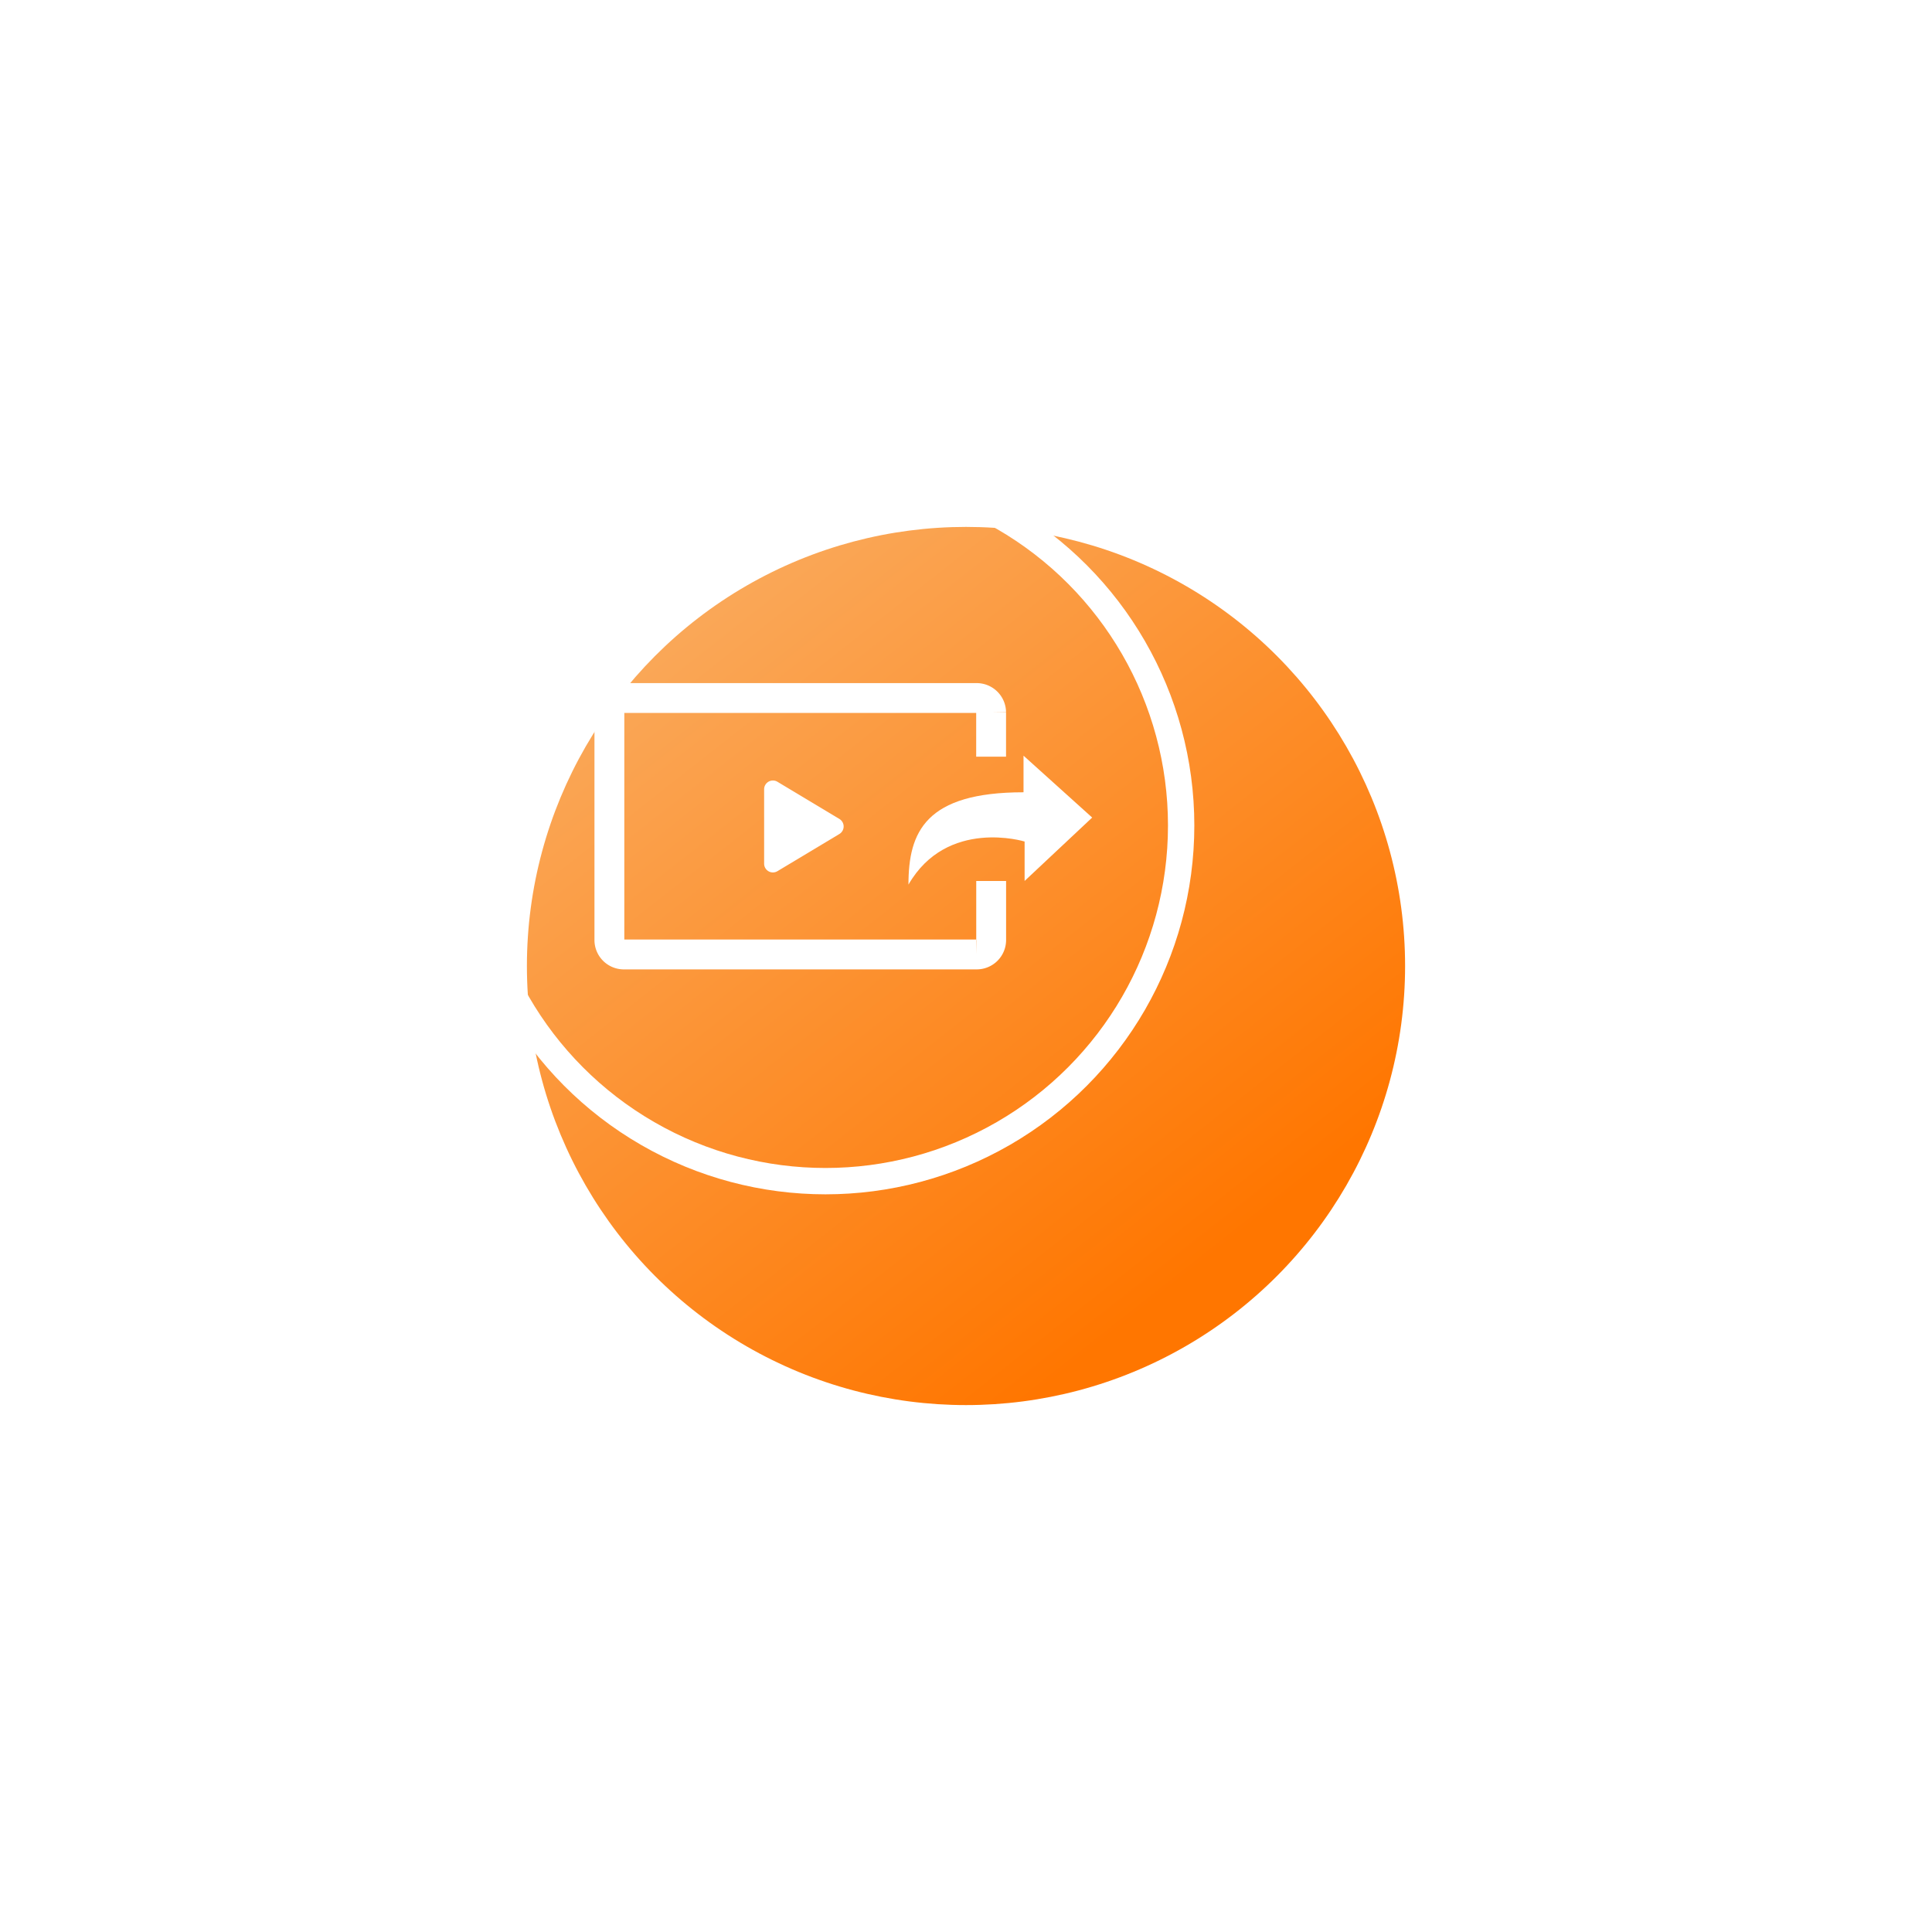 <svg xmlns="http://www.w3.org/2000/svg" width="110" height="110"><defs><linearGradient id="b" x1=".186" y1=".115" x2=".763" y2=".849" gradientUnits="objectBoundingBox"><stop offset="0" stop-color="#faa757"/><stop offset="1" stop-color="#ff7600"/></linearGradient><filter id="a" x="0" y="0" width="110" height="110" filterUnits="userSpaceOnUse"><feOffset dx="8" dy="8"/><feGaussianBlur stdDeviation="10" result="blur"/><feFlood flood-color="#904600" flood-opacity=".557"/><feComposite operator="in" in2="blur"/><feComposite in="SourceGraphic"/></filter></defs><g data-name="Component 84 – 1"><g filter="url(#a)"><circle data-name="Ellipse 302" cx="25" cy="25" r="25" transform="translate(22 22)" fill="url(#b)"/></g><g data-name="Ellipse 451" transform="translate(26 26)" fill="none" stroke="#fff" stroke-width="1.5"><circle cx="21" cy="21" r="21" stroke="none"/><circle cx="21" cy="21" r="20.25"/></g><g data-name="Group 28710"><path data-name="Path 21314" d="M56.43 43.081v-2.527a.824.824 0 00-.836-.811H35.532a.824.824 0 00-.836.811v12.978a.823.823 0 00.835.811h20.066a.824.824 0 00.836-.81h0v-3.374" fill="none" stroke="#fff" stroke-width="1.7"/><path data-name="Polygon 67" d="M47.791 46.627a.5.5 0 010 .857l-3.528 2.118a.5.5 0 01-.757-.429v-4.234a.5.5 0 01.757-.429z" fill="#fff"/><path data-name="Path 21376" d="M51.724 50.365c0-2.993.965-5.256 6.551-5.256v-2.084l3.909 3.523-3.847 3.61v-2.245s-4.415-1.356-6.613 2.452z" fill="#fff"/></g></g></svg>